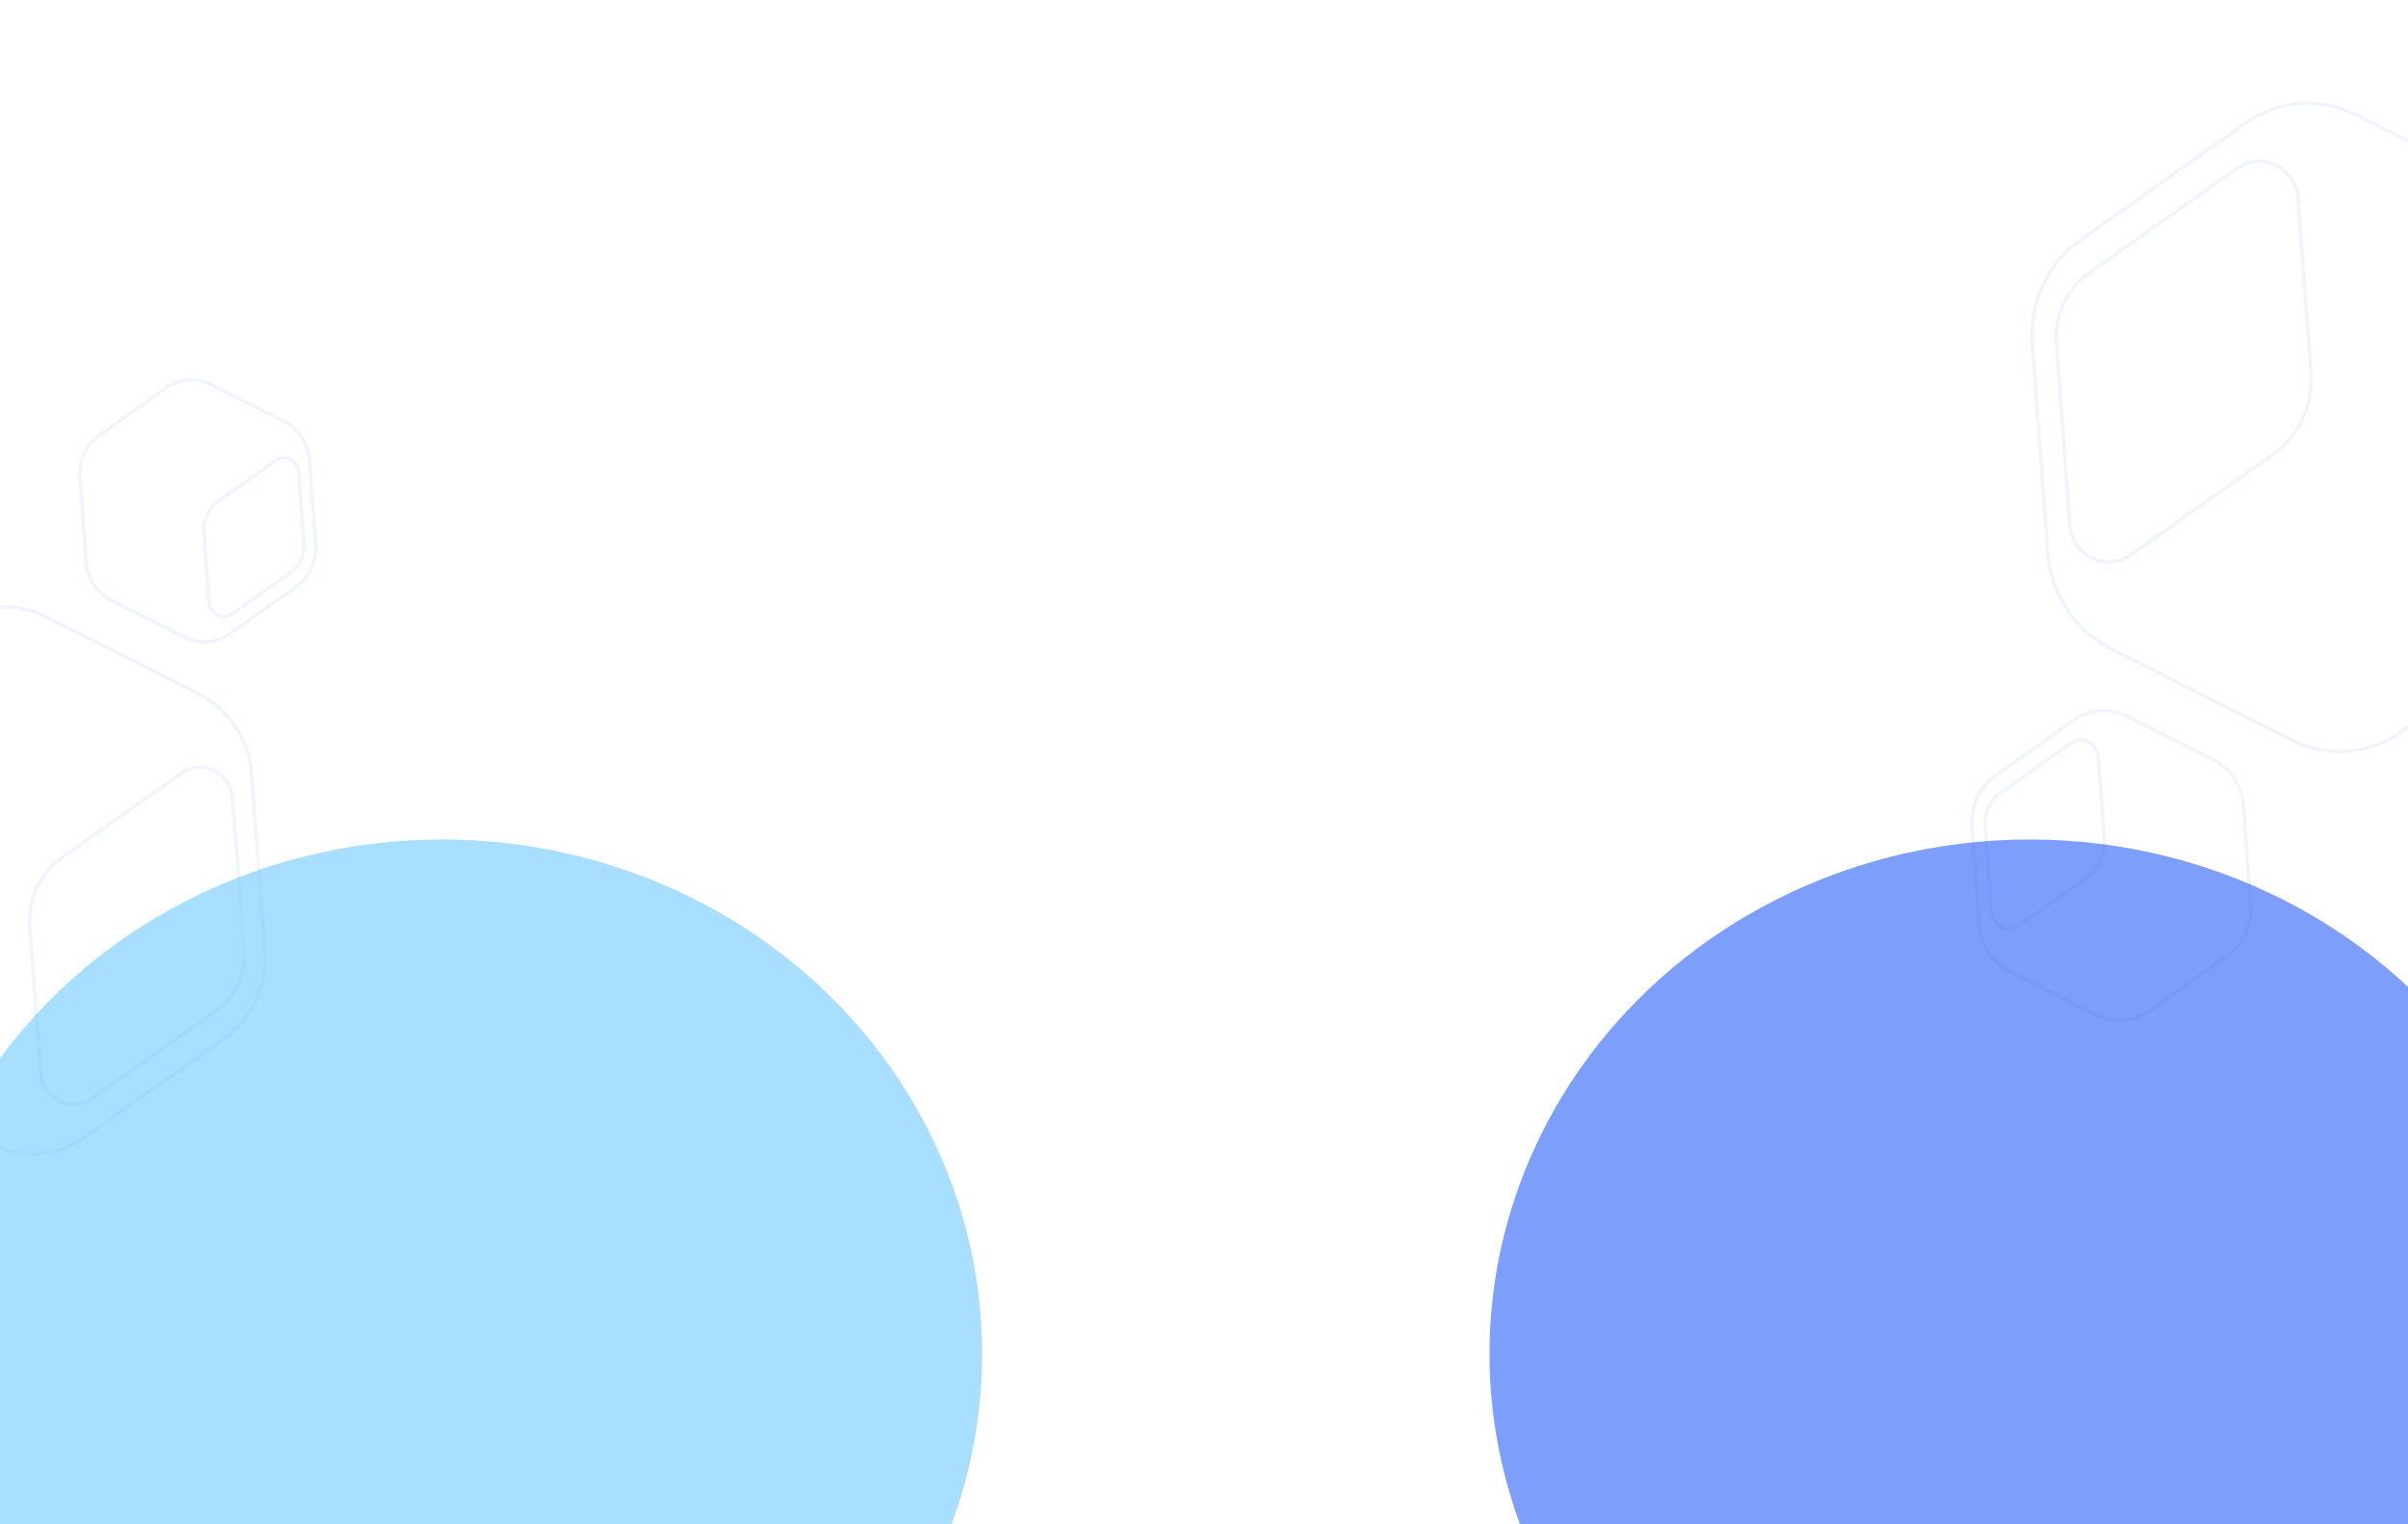 <svg width="1400" height="886" viewBox="0 0 1400 886" fill="none" xmlns="http://www.w3.org/2000/svg">
<g clip-path="url(#clip0_46_30)">
<rect width="1400" height="886" fill="white"/>
<path opacity="0.07" d="M1168.24 564.649L1168.24 564.649L1218.47 590.038C1228.45 595.088 1240.22 594.215 1249.34 587.747C1249.34 587.747 1249.34 587.747 1249.34 587.747L1295.27 555.218C1304.39 548.766 1309.47 537.711 1308.61 526.252L1304.32 468.333C1303.46 456.873 1296.81 446.701 1286.84 441.655L1286.84 441.655L1236.61 416.265C1236.61 416.265 1236.61 416.265 1236.61 416.265C1226.63 411.215 1214.86 412.101 1205.74 418.556L1205.74 418.557L1159.81 451.085L1159.81 451.086C1150.69 457.55 1145.61 468.591 1146.46 480.052L1150.76 537.97C1151.62 549.431 1158.26 559.602 1168.24 564.649ZM1204.01 431.947L1204.01 431.947C1210.43 427.413 1219.32 431.803 1219.93 440.065L1223.48 487.966C1224.14 496.812 1220.22 505.31 1213.22 510.239L1213.22 510.239L1173.8 538.045L1173.8 538.046C1167.38 542.58 1158.5 538.19 1157.88 529.927L1154.18 480.011C1153.61 472.407 1156.99 465.123 1162.99 460.886L1204.01 431.947Z" stroke="#265DF7" stroke-width="2"/>
<path opacity="0.07" d="M165.085 244.987L165.085 244.987L122.723 223.574C114.254 219.289 104.27 220.031 96.526 225.519L57.792 252.952C57.792 252.952 57.792 252.952 57.791 252.952C50.052 258.427 45.751 267.803 46.472 277.521L50.098 326.366C50.82 336.084 56.459 344.712 64.921 348.994L64.921 348.994L107.283 370.406C115.753 374.692 125.736 373.939 133.479 368.462L133.48 368.462L172.215 341.028L172.215 341.028C179.953 335.544 184.256 326.178 183.534 316.46L179.908 267.614C179.186 257.896 173.548 249.269 165.085 244.987ZM134.756 356.912L134.755 356.913C129.453 360.66 122.087 357.041 121.578 350.183L118.579 309.785C118.029 302.378 121.315 295.265 127.168 291.142L127.168 291.141L160.414 267.691L160.415 267.69C165.717 263.944 173.083 267.562 173.592 274.421L176.717 316.518C177.19 322.878 174.368 328.966 169.35 332.507L134.756 356.912Z" stroke="#265DF7" stroke-width="2"/>
<path opacity="0.07" d="M1226.77 376.748L1226.77 376.748L1332.39 430.134C1332.39 430.135 1332.39 430.135 1332.39 430.135C1353.01 440.568 1377.31 438.764 1396.17 425.4L1492.74 357.003C1492.74 357.003 1492.74 357.003 1492.74 357.003C1511.59 343.668 1522.1 320.803 1520.34 297.078L1511.3 175.294C1509.53 151.567 1495.77 130.531 1475.15 120.101L1475.15 120.101L1369.54 66.714C1348.92 56.281 1324.62 58.111 1305.76 71.449L1305.76 71.449L1209.18 139.846L1209.18 139.846C1190.34 153.206 1179.83 176.045 1181.59 199.771L1190.63 321.555C1192.39 345.281 1206.16 366.318 1226.77 376.748ZM1300.85 97.805L1300.85 97.804C1315.11 87.727 1334.71 97.55 1336.06 115.693L1343.54 216.413C1344.94 235.384 1336.53 253.632 1321.49 264.227L1321.49 264.228L1238.6 322.695L1238.6 322.695C1224.34 332.773 1204.74 322.949 1203.4 304.806L1195.61 199.848C1194.39 183.489 1201.65 167.794 1214.6 158.653L1300.85 97.805Z" stroke="#265DF7" stroke-width="2"/>
<path opacity="0.07" d="M115.721 403.453L115.721 403.453L26.649 358.43C9.206 349.605 -11.351 351.131 -27.299 362.435L-108.745 420.117C-124.691 431.396 -133.574 450.733 -132.085 470.795L-124.46 573.501C-122.97 593.564 -111.33 611.355 -93.894 620.177L-93.894 620.177L-4.822 665.2C12.622 674.026 33.177 672.477 49.126 661.196L49.126 661.195L130.573 603.513L130.574 603.512C146.516 592.212 155.402 572.898 153.912 552.835L146.287 450.129C144.798 430.066 133.158 412.276 115.721 403.453ZM53.083 638.712L53.083 638.713C41.165 647.134 24.767 638.934 23.64 623.742L17.333 538.8C16.15 522.854 23.22 507.518 35.857 498.616L35.857 498.616L105.763 449.307L105.764 449.307C117.681 440.885 134.079 449.085 135.207 464.277L141.778 552.794C142.798 566.538 136.703 579.719 125.823 587.396L53.083 638.712Z" stroke="#265DF7" stroke-width="2"/>
<g opacity="0.6" filter="url(#filter0_f_46_30)">
<ellipse cx="257" cy="787" rx="314" ry="299" fill="#6EC8FF"/>
</g>
<g opacity="0.6" filter="url(#filter1_f_46_30)">
<ellipse cx="1180" cy="787" rx="314" ry="299" fill="#265DF7"/>
</g>
</g>
<defs>
<filter id="filter0_f_46_30" x="-457" y="88" width="1428" height="1398" filterUnits="userSpaceOnUse" color-interpolation-filters="sRGB">
<feFlood flood-opacity="0" result="BackgroundImageFix"/>
<feBlend mode="normal" in="SourceGraphic" in2="BackgroundImageFix" result="shape"/>
<feGaussianBlur stdDeviation="200" result="effect1_foregroundBlur_46_30"/>
</filter>
<filter id="filter1_f_46_30" x="466" y="88" width="1428" height="1398" filterUnits="userSpaceOnUse" color-interpolation-filters="sRGB">
<feFlood flood-opacity="0" result="BackgroundImageFix"/>
<feBlend mode="normal" in="SourceGraphic" in2="BackgroundImageFix" result="shape"/>
<feGaussianBlur stdDeviation="200" result="effect1_foregroundBlur_46_30"/>
</filter>
<clipPath id="clip0_46_30">
<rect width="1400" height="886" fill="white"/>
</clipPath>
</defs>
</svg>
